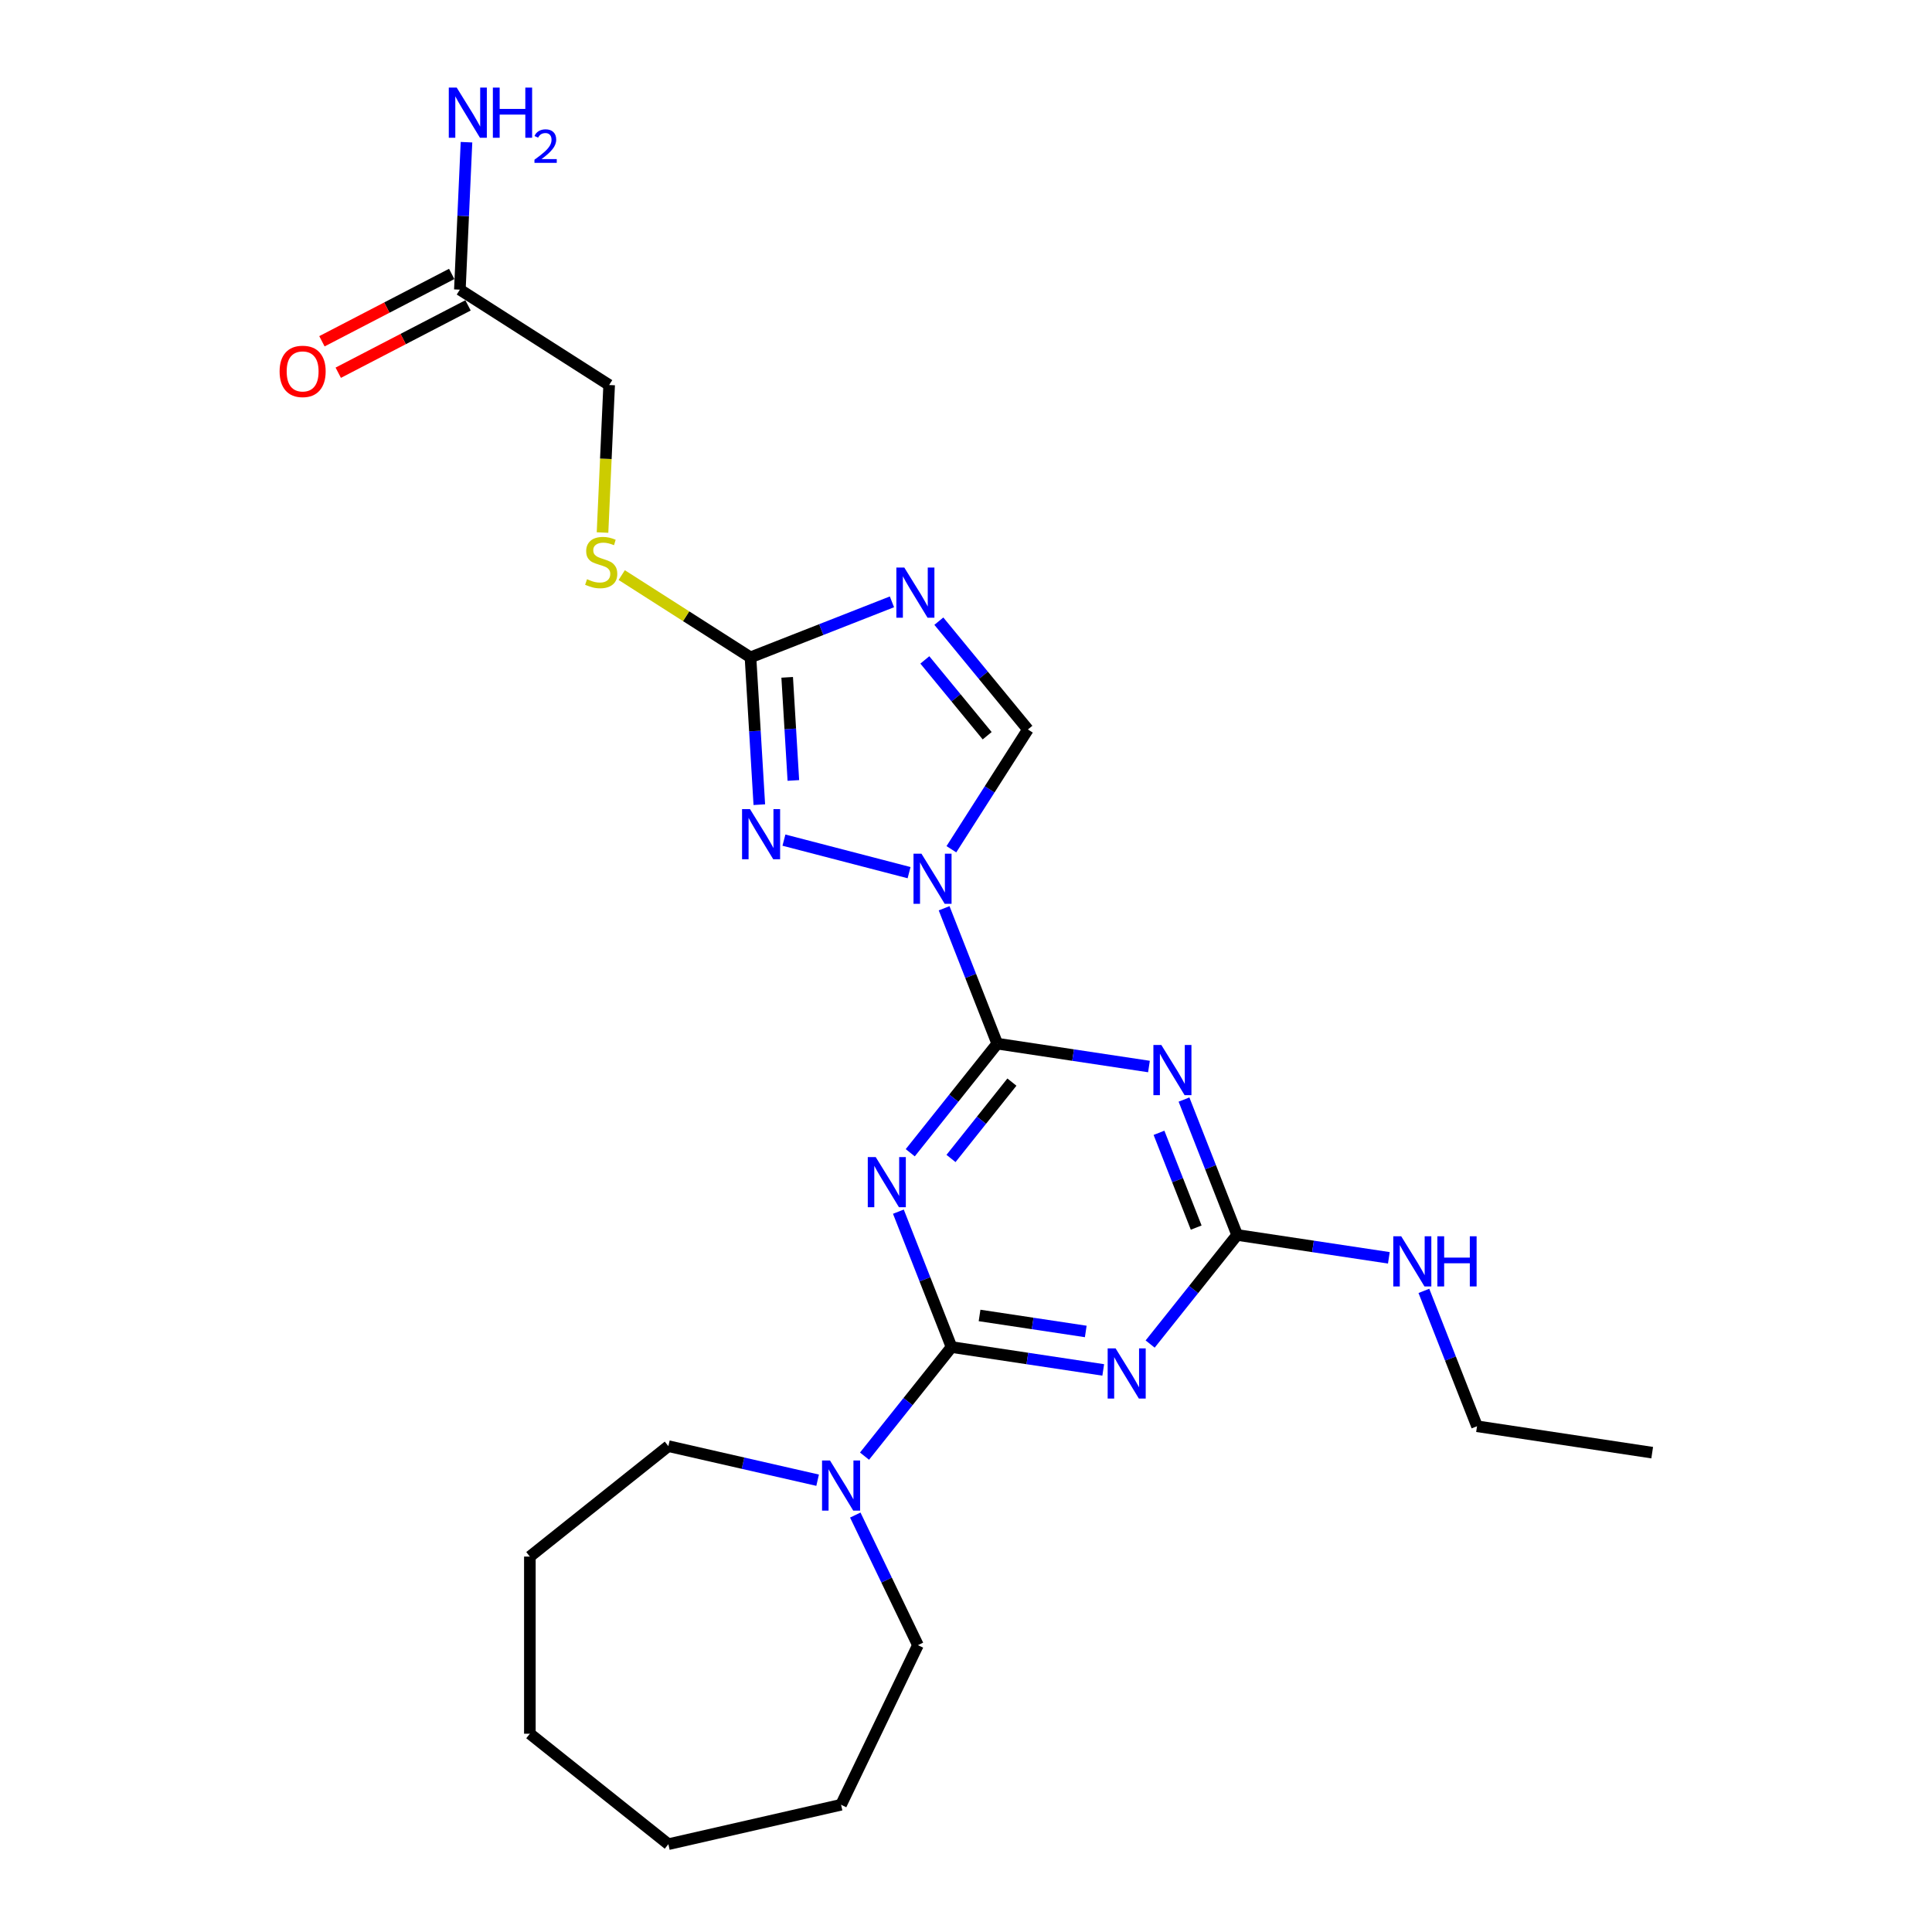<?xml version='1.0' encoding='iso-8859-1'?>
<svg version='1.1' baseProfile='full'
              xmlns='http://www.w3.org/2000/svg'
                      xmlns:rdkit='http://www.rdkit.org/xml'
                      xmlns:xlink='http://www.w3.org/1999/xlink'
                  xml:space='preserve'
width='1000px' height='1000px' viewBox='0 0 1000 1000'>
<!-- END OF HEADER -->
<rect style='opacity:1.0;fill:#FFFFFF;stroke:none' width='1000' height='1000' x='0' y='0'> </rect>
<path class='bond-0' d='M 488.673,470.117 L 502.424,505.155' style='fill:none;fill-rule:evenodd;stroke:#0000FF;stroke-width:6px;stroke-linecap:butt;stroke-linejoin:miter;stroke-opacity:1' />
<path class='bond-0' d='M 502.424,505.155 L 516.176,540.194' style='fill:none;fill-rule:evenodd;stroke:#000000;stroke-width:6px;stroke-linecap:butt;stroke-linejoin:miter;stroke-opacity:1' />
<path class='bond-5' d='M 470.537,451.685 L 405.762,434.847' style='fill:none;fill-rule:evenodd;stroke:#0000FF;stroke-width:6px;stroke-linecap:butt;stroke-linejoin:miter;stroke-opacity:1' />
<path class='bond-9' d='M 492.436,439.566 L 512.238,408.568' style='fill:none;fill-rule:evenodd;stroke:#0000FF;stroke-width:6px;stroke-linecap:butt;stroke-linejoin:miter;stroke-opacity:1' />
<path class='bond-9' d='M 512.238,408.568 L 532.039,377.571' style='fill:none;fill-rule:evenodd;stroke:#000000;stroke-width:6px;stroke-linecap:butt;stroke-linejoin:miter;stroke-opacity:1' />
<path class='bond-1' d='M 516.176,540.194 L 493.662,568.426' style='fill:none;fill-rule:evenodd;stroke:#000000;stroke-width:6px;stroke-linecap:butt;stroke-linejoin:miter;stroke-opacity:1' />
<path class='bond-1' d='M 493.662,568.426 L 471.147,596.658' style='fill:none;fill-rule:evenodd;stroke:#0000FF;stroke-width:6px;stroke-linecap:butt;stroke-linejoin:miter;stroke-opacity:1' />
<path class='bond-1' d='M 523.759,560.097 L 507.999,579.86' style='fill:none;fill-rule:evenodd;stroke:#000000;stroke-width:6px;stroke-linecap:butt;stroke-linejoin:miter;stroke-opacity:1' />
<path class='bond-1' d='M 507.999,579.86 L 492.239,599.622' style='fill:none;fill-rule:evenodd;stroke:#0000FF;stroke-width:6px;stroke-linecap:butt;stroke-linejoin:miter;stroke-opacity:1' />
<path class='bond-3' d='M 516.176,540.194 L 555.439,546.112' style='fill:none;fill-rule:evenodd;stroke:#000000;stroke-width:6px;stroke-linecap:butt;stroke-linejoin:miter;stroke-opacity:1' />
<path class='bond-3' d='M 555.439,546.112 L 594.703,552.03' style='fill:none;fill-rule:evenodd;stroke:#0000FF;stroke-width:6px;stroke-linecap:butt;stroke-linejoin:miter;stroke-opacity:1' />
<path class='bond-2' d='M 465.003,627.157 L 478.754,662.195' style='fill:none;fill-rule:evenodd;stroke:#0000FF;stroke-width:6px;stroke-linecap:butt;stroke-linejoin:miter;stroke-opacity:1' />
<path class='bond-2' d='M 478.754,662.195 L 492.506,697.234' style='fill:none;fill-rule:evenodd;stroke:#000000;stroke-width:6px;stroke-linecap:butt;stroke-linejoin:miter;stroke-opacity:1' />
<path class='bond-10' d='M 492.506,697.234 L 469.992,725.466' style='fill:none;fill-rule:evenodd;stroke:#000000;stroke-width:6px;stroke-linecap:butt;stroke-linejoin:miter;stroke-opacity:1' />
<path class='bond-10' d='M 469.992,725.466 L 447.477,753.698' style='fill:none;fill-rule:evenodd;stroke:#0000FF;stroke-width:6px;stroke-linecap:butt;stroke-linejoin:miter;stroke-opacity:1' />
<path class='bond-26' d='M 492.506,697.234 L 531.769,703.152' style='fill:none;fill-rule:evenodd;stroke:#000000;stroke-width:6px;stroke-linecap:butt;stroke-linejoin:miter;stroke-opacity:1' />
<path class='bond-26' d='M 531.769,703.152 L 571.033,709.07' style='fill:none;fill-rule:evenodd;stroke:#0000FF;stroke-width:6px;stroke-linecap:butt;stroke-linejoin:miter;stroke-opacity:1' />
<path class='bond-26' d='M 507.018,680.876 L 534.503,685.018' style='fill:none;fill-rule:evenodd;stroke:#000000;stroke-width:6px;stroke-linecap:butt;stroke-linejoin:miter;stroke-opacity:1' />
<path class='bond-26' d='M 534.503,685.018 L 561.987,689.161' style='fill:none;fill-rule:evenodd;stroke:#0000FF;stroke-width:6px;stroke-linecap:butt;stroke-linejoin:miter;stroke-opacity:1' />
<path class='bond-8' d='M 612.838,569.136 L 626.59,604.174' style='fill:none;fill-rule:evenodd;stroke:#0000FF;stroke-width:6px;stroke-linecap:butt;stroke-linejoin:miter;stroke-opacity:1' />
<path class='bond-8' d='M 626.59,604.174 L 640.341,639.213' style='fill:none;fill-rule:evenodd;stroke:#000000;stroke-width:6px;stroke-linecap:butt;stroke-linejoin:miter;stroke-opacity:1' />
<path class='bond-8' d='M 599.893,586.347 L 609.519,610.874' style='fill:none;fill-rule:evenodd;stroke:#0000FF;stroke-width:6px;stroke-linecap:butt;stroke-linejoin:miter;stroke-opacity:1' />
<path class='bond-8' d='M 609.519,610.874 L 619.145,635.401' style='fill:none;fill-rule:evenodd;stroke:#000000;stroke-width:6px;stroke-linecap:butt;stroke-linejoin:miter;stroke-opacity:1' />
<path class='bond-4' d='M 595.313,695.677 L 617.827,667.445' style='fill:none;fill-rule:evenodd;stroke:#0000FF;stroke-width:6px;stroke-linecap:butt;stroke-linejoin:miter;stroke-opacity:1' />
<path class='bond-4' d='M 617.827,667.445 L 640.341,639.213' style='fill:none;fill-rule:evenodd;stroke:#000000;stroke-width:6px;stroke-linecap:butt;stroke-linejoin:miter;stroke-opacity:1' />
<path class='bond-7' d='M 393.02,416.497 L 390.736,378.372' style='fill:none;fill-rule:evenodd;stroke:#0000FF;stroke-width:6px;stroke-linecap:butt;stroke-linejoin:miter;stroke-opacity:1' />
<path class='bond-7' d='M 390.736,378.372 L 388.452,340.246' style='fill:none;fill-rule:evenodd;stroke:#000000;stroke-width:6px;stroke-linecap:butt;stroke-linejoin:miter;stroke-opacity:1' />
<path class='bond-7' d='M 410.641,403.963 L 409.042,377.275' style='fill:none;fill-rule:evenodd;stroke:#0000FF;stroke-width:6px;stroke-linecap:butt;stroke-linejoin:miter;stroke-opacity:1' />
<path class='bond-7' d='M 409.042,377.275 L 407.443,350.587' style='fill:none;fill-rule:evenodd;stroke:#000000;stroke-width:6px;stroke-linecap:butt;stroke-linejoin:miter;stroke-opacity:1' />
<path class='bond-6' d='M 485.945,321.512 L 508.992,349.542' style='fill:none;fill-rule:evenodd;stroke:#0000FF;stroke-width:6px;stroke-linecap:butt;stroke-linejoin:miter;stroke-opacity:1' />
<path class='bond-6' d='M 508.992,349.542 L 532.039,377.571' style='fill:none;fill-rule:evenodd;stroke:#000000;stroke-width:6px;stroke-linecap:butt;stroke-linejoin:miter;stroke-opacity:1' />
<path class='bond-6' d='M 478.694,341.568 L 494.827,361.188' style='fill:none;fill-rule:evenodd;stroke:#0000FF;stroke-width:6px;stroke-linecap:butt;stroke-linejoin:miter;stroke-opacity:1' />
<path class='bond-6' d='M 494.827,361.188 L 510.96,380.809' style='fill:none;fill-rule:evenodd;stroke:#000000;stroke-width:6px;stroke-linecap:butt;stroke-linejoin:miter;stroke-opacity:1' />
<path class='bond-25' d='M 461.665,311.512 L 425.059,325.879' style='fill:none;fill-rule:evenodd;stroke:#0000FF;stroke-width:6px;stroke-linecap:butt;stroke-linejoin:miter;stroke-opacity:1' />
<path class='bond-25' d='M 425.059,325.879 L 388.452,340.246' style='fill:none;fill-rule:evenodd;stroke:#000000;stroke-width:6px;stroke-linecap:butt;stroke-linejoin:miter;stroke-opacity:1' />
<path class='bond-11' d='M 388.452,340.246 L 355.126,318.957' style='fill:none;fill-rule:evenodd;stroke:#000000;stroke-width:6px;stroke-linecap:butt;stroke-linejoin:miter;stroke-opacity:1' />
<path class='bond-11' d='M 355.126,318.957 L 321.8,297.667' style='fill:none;fill-rule:evenodd;stroke:#CCCC00;stroke-width:6px;stroke-linecap:butt;stroke-linejoin:miter;stroke-opacity:1' />
<path class='bond-13' d='M 640.341,639.213 L 679.605,645.131' style='fill:none;fill-rule:evenodd;stroke:#000000;stroke-width:6px;stroke-linecap:butt;stroke-linejoin:miter;stroke-opacity:1' />
<path class='bond-13' d='M 679.605,645.131 L 718.868,651.049' style='fill:none;fill-rule:evenodd;stroke:#0000FF;stroke-width:6px;stroke-linecap:butt;stroke-linejoin:miter;stroke-opacity:1' />
<path class='bond-17' d='M 442.694,784.196 L 458.907,817.864' style='fill:none;fill-rule:evenodd;stroke:#0000FF;stroke-width:6px;stroke-linecap:butt;stroke-linejoin:miter;stroke-opacity:1' />
<path class='bond-17' d='M 458.907,817.864 L 475.121,851.531' style='fill:none;fill-rule:evenodd;stroke:#000000;stroke-width:6px;stroke-linecap:butt;stroke-linejoin:miter;stroke-opacity:1' />
<path class='bond-18' d='M 423.198,766.15 L 384.571,757.334' style='fill:none;fill-rule:evenodd;stroke:#0000FF;stroke-width:6px;stroke-linecap:butt;stroke-linejoin:miter;stroke-opacity:1' />
<path class='bond-18' d='M 384.571,757.334 L 345.945,748.518' style='fill:none;fill-rule:evenodd;stroke:#000000;stroke-width:6px;stroke-linecap:butt;stroke-linejoin:miter;stroke-opacity:1' />
<path class='bond-15' d='M 311.866,275.645 L 313.581,237.465' style='fill:none;fill-rule:evenodd;stroke:#CCCC00;stroke-width:6px;stroke-linecap:butt;stroke-linejoin:miter;stroke-opacity:1' />
<path class='bond-15' d='M 313.581,237.465 L 315.296,199.285' style='fill:none;fill-rule:evenodd;stroke:#000000;stroke-width:6px;stroke-linecap:butt;stroke-linejoin:miter;stroke-opacity:1' />
<path class='bond-12' d='M 238.026,149.923 L 315.296,199.285' style='fill:none;fill-rule:evenodd;stroke:#000000;stroke-width:6px;stroke-linecap:butt;stroke-linejoin:miter;stroke-opacity:1' />
<path class='bond-14' d='M 233.802,141.785 L 200.216,159.216' style='fill:none;fill-rule:evenodd;stroke:#000000;stroke-width:6px;stroke-linecap:butt;stroke-linejoin:miter;stroke-opacity:1' />
<path class='bond-14' d='M 200.216,159.216 L 166.631,176.646' style='fill:none;fill-rule:evenodd;stroke:#FF0000;stroke-width:6px;stroke-linecap:butt;stroke-linejoin:miter;stroke-opacity:1' />
<path class='bond-14' d='M 242.25,158.062 L 208.664,175.492' style='fill:none;fill-rule:evenodd;stroke:#000000;stroke-width:6px;stroke-linecap:butt;stroke-linejoin:miter;stroke-opacity:1' />
<path class='bond-14' d='M 208.664,175.492 L 175.078,192.923' style='fill:none;fill-rule:evenodd;stroke:#FF0000;stroke-width:6px;stroke-linecap:butt;stroke-linejoin:miter;stroke-opacity:1' />
<path class='bond-16' d='M 238.026,149.923 L 239.74,111.762' style='fill:none;fill-rule:evenodd;stroke:#000000;stroke-width:6px;stroke-linecap:butt;stroke-linejoin:miter;stroke-opacity:1' />
<path class='bond-16' d='M 239.74,111.762 L 241.454,73.6' style='fill:none;fill-rule:evenodd;stroke:#0000FF;stroke-width:6px;stroke-linecap:butt;stroke-linejoin:miter;stroke-opacity:1' />
<path class='bond-19' d='M 737.004,668.154 L 750.755,703.193' style='fill:none;fill-rule:evenodd;stroke:#0000FF;stroke-width:6px;stroke-linecap:butt;stroke-linejoin:miter;stroke-opacity:1' />
<path class='bond-19' d='M 750.755,703.193 L 764.507,738.231' style='fill:none;fill-rule:evenodd;stroke:#000000;stroke-width:6px;stroke-linecap:butt;stroke-linejoin:miter;stroke-opacity:1' />
<path class='bond-20' d='M 475.121,851.531 L 435.337,934.142' style='fill:none;fill-rule:evenodd;stroke:#000000;stroke-width:6px;stroke-linecap:butt;stroke-linejoin:miter;stroke-opacity:1' />
<path class='bond-21' d='M 345.945,748.518 L 274.258,805.686' style='fill:none;fill-rule:evenodd;stroke:#000000;stroke-width:6px;stroke-linecap:butt;stroke-linejoin:miter;stroke-opacity:1' />
<path class='bond-22' d='M 764.507,738.231 L 855.174,751.897' style='fill:none;fill-rule:evenodd;stroke:#000000;stroke-width:6px;stroke-linecap:butt;stroke-linejoin:miter;stroke-opacity:1' />
<path class='bond-24' d='M 435.337,934.142 L 345.945,954.545' style='fill:none;fill-rule:evenodd;stroke:#000000;stroke-width:6px;stroke-linecap:butt;stroke-linejoin:miter;stroke-opacity:1' />
<path class='bond-23' d='M 274.258,805.686 L 274.258,897.377' style='fill:none;fill-rule:evenodd;stroke:#000000;stroke-width:6px;stroke-linecap:butt;stroke-linejoin:miter;stroke-opacity:1' />
<path class='bond-27' d='M 274.258,897.377 L 345.945,954.545' style='fill:none;fill-rule:evenodd;stroke:#000000;stroke-width:6px;stroke-linecap:butt;stroke-linejoin:miter;stroke-opacity:1' />
<path  class='atom-0' d='M 476.938 441.858
L 485.446 455.611
Q 486.29 456.968, 487.647 459.426
Q 489.004 461.883, 489.077 462.03
L 489.077 441.858
L 492.525 441.858
L 492.525 467.825
L 488.967 467.825
L 479.835 452.787
Q 478.771 451.027, 477.634 449.01
Q 476.534 446.992, 476.204 446.369
L 476.204 467.825
L 472.83 467.825
L 472.83 441.858
L 476.938 441.858
' fill='#0000FF'/>
<path  class='atom-2' d='M 453.268 598.898
L 461.777 612.651
Q 462.62 614.008, 463.977 616.466
Q 465.334 618.923, 465.407 619.07
L 465.407 598.898
L 468.855 598.898
L 468.855 624.864
L 465.297 624.864
L 456.165 609.827
Q 455.101 608.067, 453.964 606.049
Q 452.864 604.032, 452.534 603.409
L 452.534 624.864
L 449.16 624.864
L 449.16 598.898
L 453.268 598.898
' fill='#0000FF'/>
<path  class='atom-4' d='M 601.103 540.876
L 609.612 554.63
Q 610.455 555.987, 611.812 558.444
Q 613.169 560.902, 613.243 561.048
L 613.243 540.876
L 616.69 540.876
L 616.69 566.843
L 613.133 566.843
L 604 551.806
Q 602.937 550.046, 601.8 548.028
Q 600.7 546.011, 600.369 545.388
L 600.369 566.843
L 596.995 566.843
L 596.995 540.876
L 601.103 540.876
' fill='#0000FF'/>
<path  class='atom-5' d='M 577.433 697.916
L 585.942 711.67
Q 586.785 713.027, 588.143 715.484
Q 589.5 717.941, 589.573 718.088
L 589.573 697.916
L 593.02 697.916
L 593.02 723.883
L 589.463 723.883
L 580.33 708.846
Q 579.267 707.085, 578.13 705.068
Q 577.03 703.051, 576.699 702.427
L 576.699 723.883
L 573.325 723.883
L 573.325 697.916
L 577.433 697.916
' fill='#0000FF'/>
<path  class='atom-6' d='M 388.196 418.79
L 396.705 432.543
Q 397.548 433.9, 398.905 436.358
Q 400.262 438.815, 400.336 438.962
L 400.336 418.79
L 403.783 418.79
L 403.783 444.756
L 400.226 444.756
L 391.093 429.719
Q 390.03 427.959, 388.893 425.941
Q 387.792 423.924, 387.462 423.301
L 387.462 444.756
L 384.088 444.756
L 384.088 418.79
L 388.196 418.79
' fill='#0000FF'/>
<path  class='atom-7' d='M 468.065 293.764
L 476.574 307.518
Q 477.417 308.875, 478.775 311.332
Q 480.132 313.789, 480.205 313.936
L 480.205 293.764
L 483.652 293.764
L 483.652 319.731
L 480.095 319.731
L 470.962 304.694
Q 469.899 302.933, 468.762 300.916
Q 467.662 298.899, 467.331 298.275
L 467.331 319.731
L 463.957 319.731
L 463.957 293.764
L 468.065 293.764
' fill='#0000FF'/>
<path  class='atom-11' d='M 429.598 755.937
L 438.107 769.691
Q 438.95 771.048, 440.307 773.505
Q 441.664 775.963, 441.738 776.109
L 441.738 755.937
L 445.185 755.937
L 445.185 781.904
L 441.628 781.904
L 432.495 766.867
Q 431.431 765.106, 430.294 763.089
Q 429.194 761.072, 428.864 760.448
L 428.864 781.904
L 425.49 781.904
L 425.49 755.937
L 429.598 755.937
' fill='#0000FF'/>
<path  class='atom-12' d='M 303.847 299.796
Q 304.14 299.907, 305.351 300.42
Q 306.561 300.933, 307.881 301.264
Q 309.238 301.557, 310.559 301.557
Q 313.016 301.557, 314.446 300.383
Q 315.877 299.173, 315.877 297.082
Q 315.877 295.652, 315.143 294.772
Q 314.446 293.892, 313.346 293.415
Q 312.246 292.938, 310.412 292.388
Q 308.101 291.691, 306.708 291.031
Q 305.351 290.371, 304.36 288.977
Q 303.407 287.583, 303.407 285.236
Q 303.407 281.972, 305.607 279.955
Q 307.845 277.937, 312.246 277.937
Q 315.253 277.937, 318.664 279.368
L 317.821 282.192
Q 314.703 280.908, 312.356 280.908
Q 309.825 280.908, 308.431 281.972
Q 307.038 282.999, 307.074 284.796
Q 307.074 286.19, 307.771 287.033
Q 308.505 287.877, 309.532 288.353
Q 310.595 288.83, 312.356 289.38
Q 314.703 290.114, 316.097 290.847
Q 317.49 291.581, 318.481 293.085
Q 319.508 294.552, 319.508 297.082
Q 319.508 300.677, 317.087 302.621
Q 314.703 304.528, 310.705 304.528
Q 308.395 304.528, 306.634 304.014
Q 304.91 303.537, 302.857 302.694
L 303.847 299.796
' fill='#CCCC00'/>
<path  class='atom-14' d='M 725.268 639.895
L 733.777 653.649
Q 734.621 655.006, 735.978 657.463
Q 737.335 659.92, 737.408 660.067
L 737.408 639.895
L 740.856 639.895
L 740.856 665.862
L 737.298 665.862
L 728.166 650.825
Q 727.102 649.064, 725.965 647.047
Q 724.865 645.03, 724.535 644.406
L 724.535 665.862
L 721.161 665.862
L 721.161 639.895
L 725.268 639.895
' fill='#0000FF'/>
<path  class='atom-14' d='M 743.973 639.895
L 747.494 639.895
L 747.494 650.935
L 760.771 650.935
L 760.771 639.895
L 764.292 639.895
L 764.292 665.862
L 760.771 665.862
L 760.771 653.869
L 747.494 653.869
L 747.494 665.862
L 743.973 665.862
L 743.973 639.895
' fill='#0000FF'/>
<path  class='atom-15' d='M 144.722 192.234
Q 144.722 185.999, 147.803 182.514
Q 150.884 179.03, 156.642 179.03
Q 162.4 179.03, 165.481 182.514
Q 168.562 185.999, 168.562 192.234
Q 168.562 198.542, 165.445 202.136
Q 162.327 205.694, 156.642 205.694
Q 150.921 205.694, 147.803 202.136
Q 144.722 198.579, 144.722 192.234
M 156.642 202.76
Q 160.603 202.76, 162.73 200.119
Q 164.894 197.442, 164.894 192.234
Q 164.894 187.136, 162.73 184.568
Q 160.603 181.964, 156.642 181.964
Q 152.681 181.964, 150.517 184.532
Q 148.39 187.099, 148.39 192.234
Q 148.39 197.478, 150.517 200.119
Q 152.681 202.76, 156.642 202.76
' fill='#FF0000'/>
<path  class='atom-17' d='M 236.4 45.341
L 244.909 59.095
Q 245.752 60.452, 247.109 62.909
Q 248.466 65.367, 248.54 65.513
L 248.54 45.341
L 251.987 45.341
L 251.987 71.308
L 248.43 71.308
L 239.297 56.271
Q 238.234 54.51, 237.097 52.493
Q 235.996 50.476, 235.666 49.852
L 235.666 71.308
L 232.292 71.308
L 232.292 45.341
L 236.4 45.341
' fill='#0000FF'/>
<path  class='atom-17' d='M 255.105 45.341
L 258.626 45.341
L 258.626 56.381
L 271.902 56.381
L 271.902 45.341
L 275.423 45.341
L 275.423 71.308
L 271.902 71.308
L 271.902 59.315
L 258.626 59.315
L 258.626 71.308
L 255.105 71.308
L 255.105 45.341
' fill='#0000FF'/>
<path  class='atom-17' d='M 276.682 70.397
Q 277.311 68.775, 278.812 67.88
Q 280.313 66.96, 282.395 66.96
Q 284.985 66.96, 286.437 68.364
Q 287.89 69.768, 287.89 72.261
Q 287.89 74.803, 286.002 77.175
Q 284.138 79.547, 280.265 82.355
L 288.18 82.355
L 288.18 84.292
L 276.634 84.292
L 276.634 82.67
Q 279.829 80.394, 281.717 78.7
Q 283.629 77.005, 284.549 75.481
Q 285.469 73.956, 285.469 72.382
Q 285.469 70.736, 284.646 69.816
Q 283.823 68.896, 282.395 68.896
Q 281.015 68.896, 280.095 69.453
Q 279.175 70.01, 278.522 71.244
L 276.682 70.397
' fill='#0000FF'/>
</svg>
